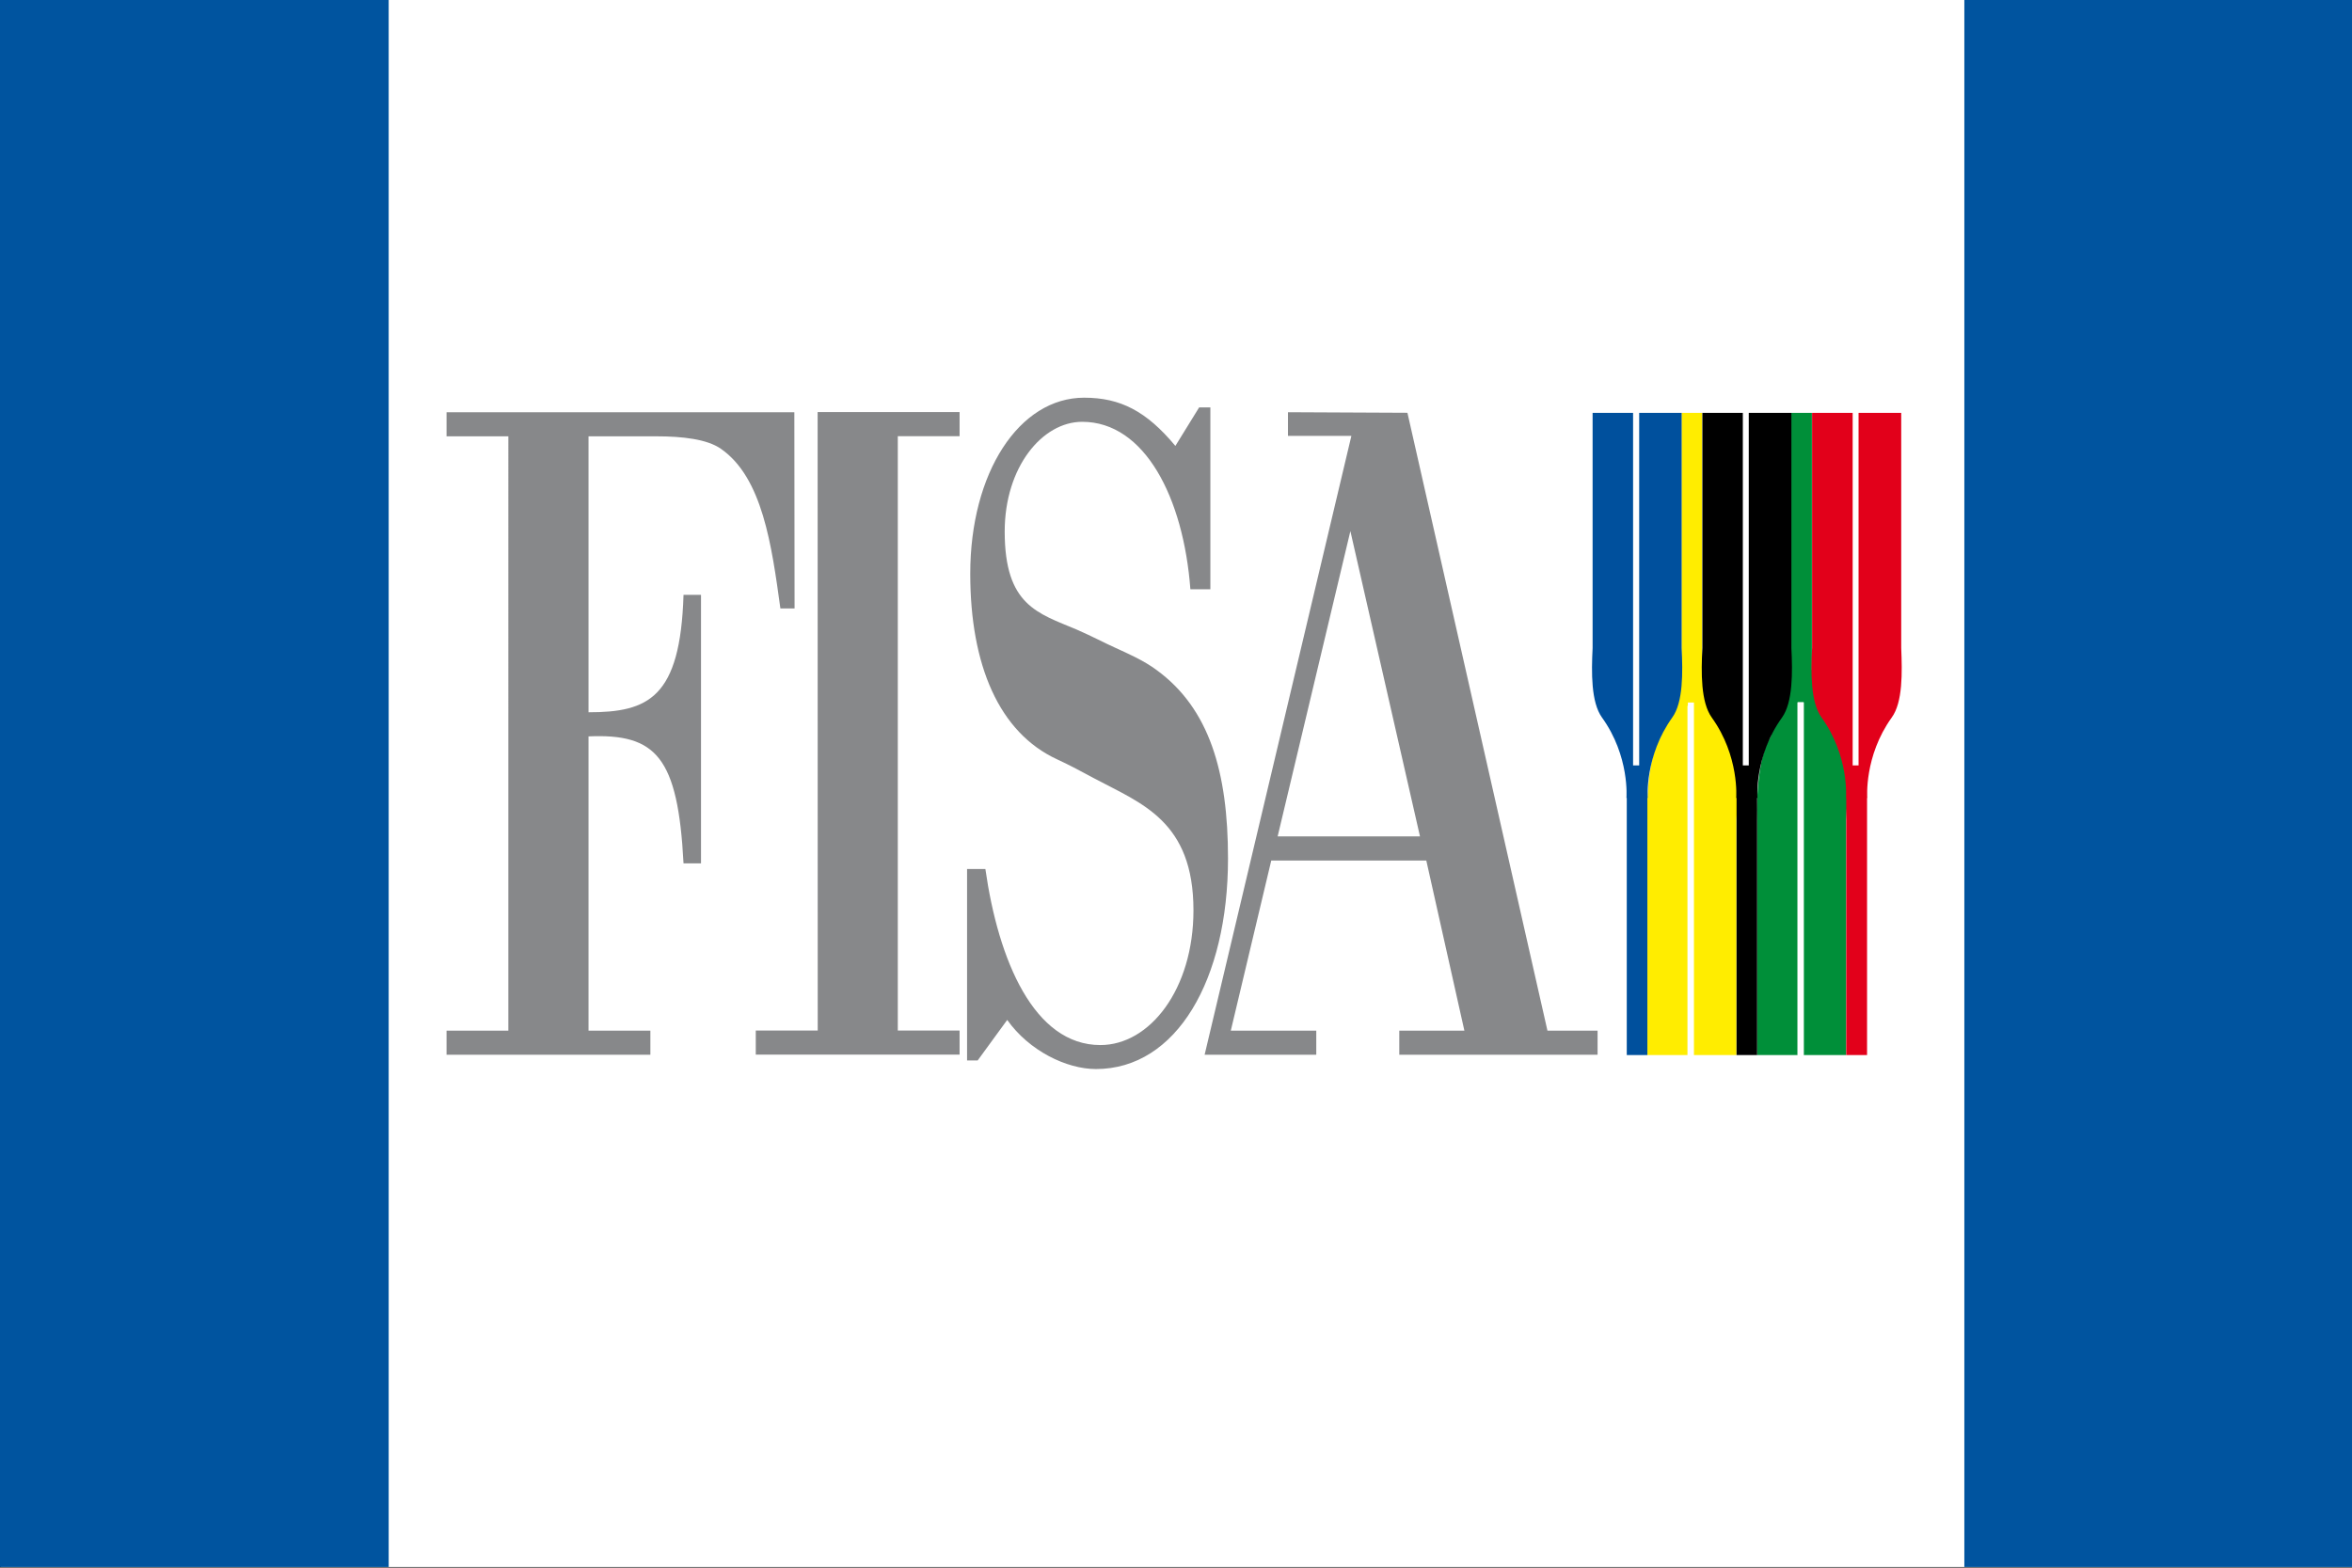 <?xml version="1.0" encoding="UTF-8" standalone="no"?>
<svg
   xmlns:dc="http://purl.org/dc/elements/1.1/"
   xmlns:cc="http://creativecommons.org/ns#"
   xmlns:rdf="http://www.w3.org/1999/02/22-rdf-syntax-ns#"
   xmlns:svg="http://www.w3.org/2000/svg"
   xmlns="http://www.w3.org/2000/svg"
   xmlns:xlink="http://www.w3.org/1999/xlink"
   xmlns:sodipodi="http://sodipodi.sourceforge.net/DTD/sodipodi-0.dtd"
   xmlns:inkscape="http://www.inkscape.org/namespaces/inkscape"
   height="600"
   width="900"
   version="1.1"
   id="svg22"
   sodipodi:docname="FISA.svg"
   inkscape:version="0.92.3 (2405546, 2018-03-11)">
  <rect width="100%" height="100%" fill="#333333" stroke="none"/>
  <defs
     id="defs26">
    <linearGradient
       id="SVGID_1_"
       gradientUnits="userSpaceOnUse"
       x1="85.112"
       y1="-66.012"
       x2="85.112"
       y2="61.242"
       gradientTransform="translate(-0.145,0.167)">
      <stop
         offset="0"
         style="stop-color:#FDF1A2"
         id="stop79" />
      <stop
         offset="0.379"
         style="stop-color:#D8C24C"
         id="stop81" />
      <stop
         offset="0.436"
         style="stop-color:#D1BB48"
         id="stop83" />
      <stop
         offset="0.51"
         style="stop-color:#C1A83E"
         id="stop85" />
      <stop
         offset="0.595"
         style="stop-color:#A98E32"
         id="stop87" />
      <stop
         offset="0.616"
         style="stop-color:#A38730"
         id="stop89" />
      <stop
         offset="0.732"
         style="stop-color:#91782C"
         id="stop91" />
      <stop
         offset="0.97"
         style="stop-color:#675421"
         id="stop93" />
      <stop
         offset="1"
         style="stop-color:#615020"
         id="stop95" />
    </linearGradient>
    <linearGradient
       id="SVGID_2_"
       gradientUnits="userSpaceOnUse"
       x1="125.865"
       y1="-66.016"
       x2="125.865"
       y2="61.244"
       gradientTransform="translate(-0.145,0.167)">
      <stop
         offset="0"
         style="stop-color:#FDF1A2"
         id="stop100" />
      <stop
         offset="0.379"
         style="stop-color:#D8C24C"
         id="stop102" />
      <stop
         offset="0.436"
         style="stop-color:#D1BB48"
         id="stop104" />
      <stop
         offset="0.51"
         style="stop-color:#C1A83E"
         id="stop106" />
      <stop
         offset="0.595"
         style="stop-color:#A98E32"
         id="stop108" />
      <stop
         offset="0.616"
         style="stop-color:#A38730"
         id="stop110" />
      <stop
         offset="0.732"
         style="stop-color:#91782C"
         id="stop112" />
      <stop
         offset="0.97"
         style="stop-color:#675421"
         id="stop114" />
      <stop
         offset="1"
         style="stop-color:#615020"
         id="stop116" />
    </linearGradient>
    <linearGradient
       id="SVGID_3_"
       gradientUnits="userSpaceOnUse"
       x1="153.676"
       y1="-66.015"
       x2="153.676"
       y2="61.243"
       gradientTransform="translate(-0.145,0.167)">
      <stop
         offset="0"
         style="stop-color:#FDF1A2"
         id="stop121" />
      <stop
         offset="0.379"
         style="stop-color:#D8C24C"
         id="stop123" />
      <stop
         offset="0.436"
         style="stop-color:#D1BB48"
         id="stop125" />
      <stop
         offset="0.51"
         style="stop-color:#C1A83E"
         id="stop127" />
      <stop
         offset="0.595"
         style="stop-color:#A98E32"
         id="stop129" />
      <stop
         offset="0.616"
         style="stop-color:#A38730"
         id="stop131" />
      <stop
         offset="0.732"
         style="stop-color:#91782C"
         id="stop133" />
      <stop
         offset="0.97"
         style="stop-color:#675421"
         id="stop135" />
      <stop
         offset="1"
         style="stop-color:#615020"
         id="stop137" />
    </linearGradient>
    <linearGradient
       id="SVGID_4_"
       gradientUnits="userSpaceOnUse"
       x1="183.619"
       y1="-66.013"
       x2="183.619"
       y2="61.243"
       gradientTransform="translate(-0.145,0.167)">
      <stop
         offset="0"
         style="stop-color:#FDF1A2"
         id="stop142" />
      <stop
         offset="0.379"
         style="stop-color:#D8C24C"
         id="stop144" />
      <stop
         offset="0.436"
         style="stop-color:#D1BB48"
         id="stop146" />
      <stop
         offset="0.51"
         style="stop-color:#C1A83E"
         id="stop148" />
      <stop
         offset="0.595"
         style="stop-color:#A98E32"
         id="stop150" />
      <stop
         offset="0.616"
         style="stop-color:#A38730"
         id="stop152" />
      <stop
         offset="0.732"
         style="stop-color:#91782C"
         id="stop154" />
      <stop
         offset="0.97"
         style="stop-color:#675421"
         id="stop156" />
      <stop
         offset="1"
         style="stop-color:#615020"
         id="stop158" />
    </linearGradient>
    <linearGradient
       id="SVGID_5_"
       gradientUnits="userSpaceOnUse"
       x1="130.224"
       y1="51.814"
       x2="128.302"
       y2="228.569"
       gradientTransform="matrix(1,-0.011,0.011,1,-1.29,0.815)">
      <stop
         offset="0.01"
         style="stop-color:#E21F26"
         id="stop165" />
      <stop
         offset="1"
         style="stop-color:#592C79"
         id="stop167" />
    </linearGradient>
    <linearGradient
       id="SVGID_15_"
       gradientUnits="userSpaceOnUse"
       x1="60.151"
       y1="4.78"
       x2="57.17"
       y2="12.972">
      <stop
         offset="0"
         style="stop-color:#002D74"
         id="stop110-0" />
      <stop
         offset="0.122"
         style="stop-color:#032F75"
         id="stop112-4" />
      <stop
         offset="0.217"
         style="stop-color:#0D377A"
         id="stop114-1" />
      <stop
         offset="0.303"
         style="stop-color:#1D4481"
         id="stop116-9" />
      <stop
         offset="0.383"
         style="stop-color:#35578C"
         id="stop118" />
      <stop
         offset="0.46"
         style="stop-color:#536E9A"
         id="stop120" />
      <stop
         offset="0.534"
         style="stop-color:#788CAA"
         id="stop122" />
      <stop
         offset="0.604"
         style="stop-color:#A3ADBE"
         id="stop124" />
      <stop
         offset="0.671"
         style="stop-color:#D4D4D4"
         id="stop126" />
      <stop
         offset="1"
         style="stop-color:#FFFFFF"
         id="stop128" />
    </linearGradient>
    <clipPath
       id="SVGID_14_">
      <use
         xlink:href="#SVGID_13_"
         style="overflow:visible"
         id="use107"
         x="0"
         y="0"
         width="100%"
         height="100%" />
    </clipPath>
    <linearGradient
       id="SVGID_12_"
       gradientUnits="userSpaceOnUse"
       x1="87.113"
       y1="20.394"
       x2="200.549"
       y2="20.394">
      <stop
         offset="0.25"
         style="stop-color:#002D74"
         id="stop77" />
      <stop
         offset="0.347"
         style="stop-color:#032F76"
         id="stop79-8" />
      <stop
         offset="0.413"
         style="stop-color:#0C377A"
         id="stop81-3" />
      <stop
         offset="0.469"
         style="stop-color:#1B4383"
         id="stop83-0" />
      <stop
         offset="0.521"
         style="stop-color:#31558E"
         id="stop85-4" />
      <stop
         offset="0.569"
         style="stop-color:#4D6C9E"
         id="stop87-5" />
      <stop
         offset="0.614"
         style="stop-color:#6F88B0"
         id="stop89-6" />
      <stop
         offset="0.657"
         style="stop-color:#98AAC7"
         id="stop91-8" />
      <stop
         offset="0.699"
         style="stop-color:#C7D1E0"
         id="stop93-1" />
      <stop
         offset="0.738"
         style="stop-color:#FBFCFD"
         id="stop95-6" />
      <stop
         offset="0.741"
         style="stop-color:#FFFFFF"
         id="stop97" />
    </linearGradient>
    <clipPath
       id="SVGID_11_">
      <use
         xlink:href="#SVGID_10_"
         style="overflow:visible"
         id="use74"
         x="0"
         y="0"
         width="100%"
         height="100%" />
    </clipPath>
    <linearGradient
       id="SVGID_9_"
       gradientUnits="userSpaceOnUse"
       x1="-18.507"
       y1="904.347"
       x2="-17.273"
       y2="904.347"
       gradientTransform="matrix(48.762,0,0,48.762,928.416,-44071.754)">
      <stop
         offset="0"
         style="stop-color:#009DE3"
         id="stop56" />
      <stop
         offset="0.162"
         style="stop-color:#0093D9"
         id="stop58" />
      <stop
         offset="0.44"
         style="stop-color:#0077BD"
         id="stop60" />
      <stop
         offset="0.799"
         style="stop-color:#004A91"
         id="stop62" />
      <stop
         offset="1"
         style="stop-color:#002E75"
         id="stop64" />
    </linearGradient>
    <clipPath
       id="SVGID_8_">
      <use
         xlink:href="#SVGID_7_"
         style="overflow:visible"
         id="use53"
         x="0"
         y="0"
         width="100%"
         height="100%" />
    </clipPath>
    <linearGradient
       id="SVGID_6_"
       gradientUnits="userSpaceOnUse"
       x1="-18.594"
       y1="904.531"
       x2="-17.36"
       y2="904.531"
       gradientTransform="matrix(51.184,0,0,51.184,951.729,-46252.832)">
      <stop
         offset="0"
         style="stop-color:#002D74"
         id="stop35" />
      <stop
         offset="5.380000e-03"
         style="stop-color:#002D74"
         id="stop37" />
      <stop
         offset="0.39"
         style="stop-color:#0061A7"
         id="stop39" />
      <stop
         offset="0.802"
         style="stop-color:#009DE3"
         id="stop41" />
      <stop
         offset="1"
         style="stop-color:#009DE3"
         id="stop43" />
    </linearGradient>
    <clipPath
       id="SVGID_5_-6">
      <use
         xlink:href="#SVGID_4_-2"
         style="overflow:visible"
         id="use32"
         x="0"
         y="0"
         width="100%"
         height="100%" />
    </clipPath>
    <linearGradient
       id="SVGID_3_-4"
       gradientUnits="userSpaceOnUse"
       x1="-27.623"
       y1="907.21"
       x2="-26.388"
       y2="907.21"
       gradientTransform="matrix(0,12.437,-12.437,0,11332.762,392.112)">
      <stop
         offset="0"
         style="stop-color:#002D74"
         id="stop10" />
      <stop
         offset="0.368"
         style="stop-color:#002D74"
         id="stop12" />
      <stop
         offset="0.728"
         style="stop-color:#032E75"
         id="stop14" />
      <stop
         offset="0.954"
         style="stop-color:#0B3378"
         id="stop16" />
      <stop
         offset="1"
         style="stop-color:#0E3479"
         id="stop18" />
    </linearGradient>
    <clipPath
       id="SVGID_2_-0">
      <use
         xlink:href="#SVGID_1_-2"
         style="overflow:visible"
         id="use7"
         x="0"
         y="0"
         width="100%"
         height="100%" />
    </clipPath>
    <path
       id="SVGID_1_-2"
       d="m 22.36,48.57 v 15.35 h 18.13 v -3.39 h -10.1 v -5.16 h 11.52 v -6.8 z m 23.45,15.35 h 8.03 V 48.57 H 45.81 Z M 58.2,48.57 v 15.35 h 17.86 v -3.39 h -9.83 v -5.16 h 10.84 v -6.8 H 58.2 Z"
       inkscape:connector-curvature="0" />
    <path
       id="SVGID_4_-2"
       d="m 0,54 v 3.82 C 0,57.82 21.64,35.6 63.18,35.6 V 31.28 C 21.59,31.28 0,54 0,54"
       inkscape:connector-curvature="0" />
    <path
       id="SVGID_7_"
       d="m 25.96,28.52 v 5.02 c 0,0 17.51,-10.16 56.34,-10.81 l 3.86,-3.86 c -41.59,0.02 -60.2,9.65 -60.2,9.65"
       inkscape:connector-curvature="0" />
    <polygon
       id="SVGID_10_"
       points="198.88,20.3 200,19.19 89.17,19.19 88.06,20.3 " />
    <path
       id="SVGID_13_"
       d="m 48.07,6.52 c 0,0 8.59,8.15 15.96,8.15 2.25,0 4.26,-1.83 4.08,-4.08 C 67.78,6.61 62.53,5.63 57.49,5.63 52.68,5.64 48.07,6.52 48.07,6.52"
       inkscape:connector-curvature="0" />
    <radialGradient
       fx="0"
       fy="0"
       cx="0"
       cy="0"
       r="1"
       gradientUnits="userSpaceOnUse"
       gradientTransform="matrix(18.843,0,0,-18.843,525.556,791.661)"
       spreadMethod="pad"
       id="radialGradient858-4">
      <stop
         style="stop-opacity:1;stop-color:#6e0510"
         offset="0"
         id="stop860-0" />
      <stop
         style="stop-opacity:1;stop-color:#5b0000"
         offset="1"
         id="stop862-9" />
    </radialGradient>
    <radialGradient
       fx="0"
       fy="0"
       cx="0"
       cy="0"
       r="1"
       gradientUnits="userSpaceOnUse"
       gradientTransform="matrix(18.843,0,0,-18.843,525.556,791.661)"
       spreadMethod="pad"
       id="radialGradient788-4">
      <stop
         style="stop-opacity:1;stop-color:#6e0510"
         offset="0"
         id="stop790-8" />
      <stop
         style="stop-opacity:1;stop-color:#5b0000"
         offset="1"
         id="stop792-8" />
    </radialGradient>
    <radialGradient
       fx="0"
       fy="0"
       cx="0"
       cy="0"
       r="1"
       gradientUnits="userSpaceOnUse"
       gradientTransform="matrix(18.843,0,0,-18.843,525.556,791.661)"
       spreadMethod="pad"
       id="radialGradient766-2">
      <stop
         style="stop-opacity:1;stop-color:#6e0510"
         offset="0"
         id="stop768-4" />
      <stop
         style="stop-opacity:1;stop-color:#5b0000"
         offset="1"
         id="stop770-5" />
    </radialGradient>
    <radialGradient
       fx="0"
       fy="0"
       cx="0"
       cy="0"
       r="1"
       gradientUnits="userSpaceOnUse"
       gradientTransform="matrix(18.843,0,0,-18.843,525.556,791.661)"
       spreadMethod="pad"
       id="radialGradient744-5">
      <stop
         style="stop-opacity:1;stop-color:#6e0510"
         offset="0"
         id="stop746-1" />
      <stop
         style="stop-opacity:1;stop-color:#5b0000"
         offset="1"
         id="stop748-7" />
    </radialGradient>
    <radialGradient
       fx="0"
       fy="0"
       cx="0"
       cy="0"
       r="1"
       gradientUnits="userSpaceOnUse"
       gradientTransform="matrix(18.843,0,0,-18.843,525.556,791.661)"
       spreadMethod="pad"
       id="radialGradient722-1">
      <stop
         style="stop-opacity:1;stop-color:#6e0510"
         offset="0"
         id="stop724-1" />
      <stop
         style="stop-opacity:1;stop-color:#5b0000"
         offset="1"
         id="stop726-5" />
    </radialGradient>
    <radialGradient
       fx="0"
       fy="0"
       cx="0"
       cy="0"
       r="1"
       gradientUnits="userSpaceOnUse"
       gradientTransform="matrix(18.843,0,0,-18.843,525.556,791.661)"
       spreadMethod="pad"
       id="radialGradient700-2">
      <stop
         style="stop-opacity:1;stop-color:#6e0510"
         offset="0"
         id="stop702-7" />
      <stop
         style="stop-opacity:1;stop-color:#5b0000"
         offset="1"
         id="stop704-6" />
    </radialGradient>
    <radialGradient
       fx="0"
       fy="0"
       cx="0"
       cy="0"
       r="1"
       gradientUnits="userSpaceOnUse"
       gradientTransform="matrix(3.187,0,0,-3.187,514.34,802.196)"
       spreadMethod="pad"
       id="radialGradient682-1">
      <stop
         style="stop-opacity:1;stop-color:#6e0510"
         offset="0"
         id="stop684-4" />
      <stop
         style="stop-opacity:1;stop-color:#580103"
         offset="1"
         id="stop686-2" />
    </radialGradient>
    <radialGradient
       fx="0"
       fy="0"
       cx="0"
       cy="0"
       r="1"
       gradientUnits="userSpaceOnUse"
       gradientTransform="matrix(18.843,0,0,-18.843,525.556,791.661)"
       spreadMethod="pad"
       id="radialGradient660-3">
      <stop
         style="stop-opacity:1;stop-color:#6e0510"
         offset="0"
         id="stop662-2" />
      <stop
         style="stop-opacity:1;stop-color:#5b0000"
         offset="1"
         id="stop664-2" />
    </radialGradient>
    <clipPath
       clipPathUnits="userSpaceOnUse"
       id="clipPath640-1">
      <path
         inkscape:connector-curvature="0"
         d="m 510.703,786.278 c 0,0 0,0 0,0 0,0 0,0 0,10e-4 -0.003,10e-4 -0.004,10e-4 -0.007,0.002 -0.204,0.099 -0.404,0.206 -0.605,0.312 0.203,-0.102 0.407,-0.204 0.612,-0.305 0.014,0.059 0.029,0.119 0.044,0.182 0.002,0 0.003,-10e-4 0.005,-0.002 -0.031,-0.11 -0.035,-0.133 -0.049,-0.19"
         id="path642-6" />
    </clipPath>
    <radialGradient
       fx="0"
       fy="0"
       cx="0"
       cy="0"
       r="1"
       gradientUnits="userSpaceOnUse"
       gradientTransform="matrix(18.843,0,0,-18.843,525.556,791.661)"
       spreadMethod="pad"
       id="radialGradient628-8">
      <stop
         style="stop-opacity:1;stop-color:#ffffff"
         offset="0"
         id="stop630-5" />
      <stop
         style="stop-opacity:1;stop-color:#b82233"
         offset="1"
         id="stop632-7" />
    </radialGradient>
    <radialGradient
       fx="0"
       fy="0"
       cx="0"
       cy="0"
       r="1"
       gradientUnits="userSpaceOnUse"
       gradientTransform="matrix(3.187,0,0,-3.187,514.34,802.196)"
       spreadMethod="pad"
       id="radialGradient610-6">
      <stop
         style="stop-opacity:1;stop-color:#ffffff"
         offset="0"
         id="stop612-1" />
      <stop
         style="stop-opacity:1;stop-color:#b7292e"
         offset="1"
         id="stop614-8" />
    </radialGradient>
    <radialGradient
       fx="0"
       fy="0"
       cx="0"
       cy="0"
       r="1"
       gradientUnits="userSpaceOnUse"
       gradientTransform="matrix(4.652,-0.204,-0.21,-5.595,522.196,799.066)"
       spreadMethod="pad"
       id="radialGradient580-9">
      <stop
         style="stop-opacity:1;stop-color:#ffffff"
         offset="0"
         id="stop582-2" />
      <stop
         style="stop-opacity:1;stop-color:#231f20"
         offset="1"
         id="stop584-7" />
    </radialGradient>
    <radialGradient
       fx="0"
       fy="0"
       cx="0"
       cy="0"
       r="1"
       gradientUnits="userSpaceOnUse"
       gradientTransform="matrix(7.871,0,0,-8.526,509.61,791.017)"
       spreadMethod="pad"
       id="radialGradient562-9">
      <stop
         style="stop-opacity:1;stop-color:#ffffff"
         offset="0"
         id="stop564-5" />
      <stop
         style="stop-opacity:1;stop-color:#231f20"
         offset="1"
         id="stop566-4" />
    </radialGradient>
    <radialGradient
       fx="0"
       fy="0"
       cx="0"
       cy="0"
       r="1"
       gradientUnits="userSpaceOnUse"
       gradientTransform="matrix(16.462,0,0,-16.462,517.867,807.936)"
       spreadMethod="pad"
       id="radialGradient544-3">
      <stop
         style="stop-opacity:1;stop-color:#ffffff"
         offset="0"
         id="stop546-1" />
      <stop
         style="stop-opacity:1;stop-color:#231f20"
         offset="1"
         id="stop548-2" />
    </radialGradient>
    <radialGradient
       fx="0"
       fy="0"
       cx="0"
       cy="0"
       r="1"
       gradientUnits="userSpaceOnUse"
       gradientTransform="matrix(10.315,0,0,-10.315,516.579,797.864)"
       spreadMethod="pad"
       id="radialGradient526-3">
      <stop
         style="stop-opacity:1;stop-color:#ffffff"
         offset="0"
         id="stop528-3" />
      <stop
         style="stop-opacity:1;stop-color:#231f20"
         offset="1"
         id="stop530-4" />
    </radialGradient>
    <radialGradient
       fx="0"
       fy="0"
       cx="0"
       cy="0"
       r="1"
       gradientUnits="userSpaceOnUse"
       gradientTransform="matrix(10.688,0,0,-10.688,510.729,824.087)"
       spreadMethod="pad"
       id="radialGradient508-1">
      <stop
         style="stop-opacity:1;stop-color:#ffffff"
         offset="0"
         id="stop510-1" />
      <stop
         style="stop-opacity:1;stop-color:#231f20"
         offset="1"
         id="stop512-3" />
    </radialGradient>
    <radialGradient
       fx="0"
       fy="0"
       cx="0"
       cy="0"
       r="1"
       gradientUnits="userSpaceOnUse"
       gradientTransform="matrix(5.841,0.474,0.474,-5.841,516.824,804.666)"
       spreadMethod="pad"
       id="radialGradient490-8">
      <stop
         style="stop-opacity:1;stop-color:#ffffff"
         offset="0"
         id="stop492-7" />
      <stop
         style="stop-opacity:1;stop-color:#231f20"
         offset="1"
         id="stop494-4" />
    </radialGradient>
    <radialGradient
       fx="0"
       fy="0"
       cx="0"
       cy="0"
       r="1"
       gradientUnits="userSpaceOnUse"
       gradientTransform="matrix(9.631,0.249,0.249,-9.631,509.695,802.801)"
       spreadMethod="pad"
       id="radialGradient472-2">
      <stop
         style="stop-opacity:1;stop-color:#ffffff"
         offset="0"
         id="stop474-7" />
      <stop
         style="stop-opacity:1;stop-color:#231f20"
         offset="1"
         id="stop476-7" />
    </radialGradient>
    <radialGradient
       fx="0"
       fy="0"
       cx="0"
       cy="0"
       r="1"
       gradientUnits="userSpaceOnUse"
       gradientTransform="matrix(16.569,0.43,0.434,-16.736,526.354,815.875)"
       spreadMethod="pad"
       id="radialGradient454-9">
      <stop
         style="stop-opacity:1;stop-color:#ffffff"
         offset="0"
         id="stop456-3" />
      <stop
         style="stop-opacity:1;stop-color:#231f20"
         offset="1"
         id="stop458-1" />
    </radialGradient>
    <radialGradient
       fx="0"
       fy="0"
       cx="0"
       cy="0"
       r="1"
       gradientUnits="userSpaceOnUse"
       gradientTransform="matrix(0.001,0,0,-0.001,532.772,816.953)"
       spreadMethod="pad"
       id="radialGradient436-9">
      <stop
         style="stop-opacity:1;stop-color:#ffffff"
         offset="0"
         id="stop438-8" />
      <stop
         style="stop-opacity:1;stop-color:#231f20"
         offset="1"
         id="stop440-6" />
    </radialGradient>
    <radialGradient
       fx="0"
       fy="0"
       cx="0"
       cy="0"
       r="1"
       gradientUnits="userSpaceOnUse"
       gradientTransform="matrix(4.761,0,0,-4.761,522.052,805.499)"
       spreadMethod="pad"
       id="radialGradient418-5">
      <stop
         style="stop-opacity:1;stop-color:#ffffff"
         offset="0"
         id="stop420-0" />
      <stop
         style="stop-opacity:1;stop-color:#231f20"
         offset="1"
         id="stop422-2" />
    </radialGradient>
    <radialGradient
       fx="0"
       fy="0"
       cx="0"
       cy="0"
       r="1"
       gradientUnits="userSpaceOnUse"
       gradientTransform="matrix(7.488,0,0,-8.514,517.685,807.835)"
       spreadMethod="pad"
       id="radialGradient400-8">
      <stop
         style="stop-opacity:1;stop-color:#ffffff"
         offset="0"
         id="stop402-6" />
      <stop
         style="stop-opacity:1;stop-color:#231f20"
         offset="1"
         id="stop404-0" />
    </radialGradient>
    <radialGradient
       fx="0"
       fy="0"
       cx="0"
       cy="0"
       r="1"
       gradientUnits="userSpaceOnUse"
       gradientTransform="matrix(1.208,-1.009,-1.009,-1.208,518.799,814.348)"
       spreadMethod="pad"
       id="radialGradient382-2">
      <stop
         style="stop-opacity:1;stop-color:#ffffff"
         offset="0"
         id="stop384-4" />
      <stop
         style="stop-opacity:1;stop-color:#231f20"
         offset="1"
         id="stop386-8" />
    </radialGradient>
    <radialGradient
       fx="0"
       fy="0"
       cx="0"
       cy="0"
       r="1"
       gradientUnits="userSpaceOnUse"
       gradientTransform="matrix(1.844,0.83,0.83,-1.844,518.535,810.182)"
       spreadMethod="pad"
       id="radialGradient364-6">
      <stop
         style="stop-opacity:1;stop-color:#ffffff"
         offset="0"
         id="stop366-5" />
      <stop
         style="stop-opacity:1;stop-color:#231f20"
         offset="1"
         id="stop368-0" />
    </radialGradient>
    <radialGradient
       fx="0"
       fy="0"
       cx="0"
       cy="0"
       r="1"
       gradientUnits="userSpaceOnUse"
       gradientTransform="matrix(2.18,0,0,-2.18,518.964,813.568)"
       spreadMethod="pad"
       id="radialGradient346-9">
      <stop
         style="stop-opacity:1;stop-color:#ffffff"
         offset="0"
         id="stop348-0" />
      <stop
         style="stop-opacity:1;stop-color:#231f20"
         offset="1"
         id="stop350-0" />
    </radialGradient>
    <clipPath
       clipPathUnits="userSpaceOnUse"
       id="clipPath3024">
      <path
         d="m 88.66,813.403 c -1.718,-2.381 -0.725,-6.939 -0.725,-6.939 1.917,-10.193 5.194,-14.826 5.194,-14.826 0.44,-0.201 0.593,0.114 0.593,0.114 -0.221,-0.028 -0.316,0.069 -0.316,0.069 0,0 -3.161,4.28 -5.077,14.47 0,0 -0.97,4.542 0.715,6.932 l 0.017,-0.009 c 1.586,-0.946 3.468,-2.271 5.692,-4.126 0,0 3.084,-2.679 4.306,-4.52 0,0 3.65,-4.269 2.683,-7.046 0,0 0.023,-0.069 -0.675,-0.99 0,0 0.849,0.603 0.992,1.373 0.144,0.769 0.206,1.387 -0.421,3.086 -0.626,1.697 -3.229,5.416 -5.894,7.797 -2.078,1.856 -3.936,3.373 -6.42,4.75 l 0.002,0.002 c 0.641,0.726 1.726,0.975 2.452,1.153 0.726,0.18 3.95,0.618 7.341,-0.999 3.392,-1.617 4.01,-3.701 4.236,-4.236 0.227,-0.534 0.409,-1.366 0.409,-1.366 -0.016,0.614 -0.325,1.521 -0.325,1.521 -0.232,0.551 -0.871,2.697 -4.362,4.364 -3.494,1.666 -6.814,1.211 -7.562,1.029 -0.748,-0.184 -1.864,-0.443 -2.526,-1.189 l -0.057,-0.066 c -0.383,0.203 -0.782,0.404 -1.197,0.604 2.228,2.384 4.025,3.271 5.534,3.666 0,0 1.254,0.325 2.308,-0.197 l 0.489,-0.223 c 0.012,0 -0.581,0.502 -1.393,0.642 -0.813,0.139 -1.53,-0.007 -1.673,-0.038 -0.125,-0.029 -2.755,-0.63 -5.653,-3.667 -0.099,0.046 -0.198,0.091 -0.3,0.137 -0.307,0.138 -0.607,0.261 -0.901,0.37 0.35,0.384 0.709,0.947 0.91,1.252 0.203,0.304 0.504,1.053 0.587,1.751 0.085,0.7 0.139,0.596 0.139,0.596 l 0.006,-0.005 0.046,0.005 -0.002,0.008 c -0.018,0.097 -0.162,0.091 -0.162,0.091 -0.19,-0.021 -0.172,-0.051 -0.19,-0.057 l -0.213,-0.875 c -0.324,-1.338 -1.108,-2.196 -1.514,-2.628 -3.054,1.027 -5.201,0.435 -5.556,-0.752 0,0 0.606,0.815 1.421,0.936 0.43,0.062 1.594,0.373 3.905,-0.441 l -0.017,-0.031 c -0.096,-0.213 -2.416,-1.927 -2.416,-1.927 l -2.416,-1.761 c 0,0 -1.582,-1.245 -2.582,-2.308 -0.999,-1.064 -1.49,-2.567 -1.49,-2.567 0,0 -0.21,-0.896 -0.207,-1.519 0.003,-0.623 0.233,-1.137 0.233,-1.137 l -0.003,0.051 c -0.697,3.221 2.388,5.7 2.388,5.7 0.285,0.281 1.293,1.123 1.293,1.123 l 1.574,1.154 1.392,0.975 c 0,0 1.143,0.824 1.647,1.214 0.319,0.246 0.723,0.64 0.977,0.895 0.373,-0.143 0.773,-0.314 1.202,-0.518 -0.347,-0.379 -0.7,-0.792 -1.049,-1.246 -3.364,-4.363 -4.474,-8.123 -4.474,-8.123 0,0 -2.245,-5.433 -0.503,-9.696 0,0 0.499,-1.248 1.856,-1.793 l -0.528,0.342 -0.503,0.478 -0.534,0.775 -0.142,0.374 -0.185,0.683 c -0.445,2.11 -0.285,3.03 -0.285,3.03 0,0 0.021,1.319 0.57,3.522 0.229,0.921 1.223,5.078 4.411,9.329 0.611,0.816 1.194,1.523 1.751,2.137 0.377,-0.189 0.779,-0.405 1.199,-0.647 l -0.022,-0.032"
         id="path3026"
         inkscape:connector-curvature="0" />
    </clipPath>
    <radialGradient
       fx="0"
       fy="0"
       cx="0"
       cy="0"
       r="1"
       gradientUnits="userSpaceOnUse"
       gradientTransform="matrix(11.356,0,0,-11.356,86.393,813.525)"
       id="radialGradient3036">
      <stop
         style="stop-opacity:1;stop-color:#ffffff"
         offset="0"
         id="stop3038" />
      <stop
         style="stop-opacity:1;stop-color:#e9e8e8"
         offset="1"
         id="stop3040" />
    </radialGradient>
    <clipPath
       clipPathUnits="userSpaceOnUse"
       id="clipPath2992">
      <path
         style="clip-rule:evenodd"
         d="m 102.132,798.06 0.011,0.007 -0.011,-0.008 v 10e-4"
         id="path2994"
         inkscape:connector-curvature="0" />
    </clipPath>
    <clipPath
       clipPathUnits="userSpaceOnUse"
       id="clipPath3000">
      <path
         d="M 0,879.855 H 666.999 V 0.015 H 0 Z"
         id="path3002"
         inkscape:connector-curvature="0" />
    </clipPath>
    <linearGradient
       x1="0"
       y1="0"
       x2="1"
       y2="0"
       gradientUnits="userSpaceOnUse"
       gradientTransform="matrix(0.01,0,0,-4.009,102.132,800.067)"
       spreadMethod="pad"
       id="linearGradient3012">
      <stop
         style="stop-opacity:1;stop-color:#043051"
         offset="0"
         id="stop3014" />
      <stop
         style="stop-opacity:1;stop-color:#0b6caa"
         offset="1"
         id="stop3016" />
    </linearGradient>
    <clipPath
       clipPathUnits="userSpaceOnUse"
       id="clipPath2960">
      <path
         style="clip-rule:evenodd"
         d="m 103.569,801.479 c -1.041,-0.326 -1.165,-1.142 -1.106,-2.016 0.04,-0.586 -0.184,-1.118 -0.331,-1.403 0.16,0.273 0.449,0.771 0.73,1.397 0.405,0.898 0.707,2.022 0.707,2.022"
         id="path2962"
         inkscape:connector-curvature="0" />
    </clipPath>
    <clipPath
       clipPathUnits="userSpaceOnUse"
       id="clipPath2968">
      <path
         d="M 0,879.855 H 666.999 V 0.015 H 0 Z"
         id="path2970"
         inkscape:connector-curvature="0" />
    </clipPath>
    <linearGradient
       x1="0"
       y1="0"
       x2="1"
       y2="0"
       gradientUnits="userSpaceOnUse"
       gradientTransform="matrix(1.436,0,0,-7.419,102.132,803.479)"
       spreadMethod="pad"
       id="linearGradient2980">
      <stop
         style="stop-opacity:1;stop-color:#043051"
         offset="0"
         id="stop2982" />
      <stop
         style="stop-opacity:1;stop-color:#0b6caa"
         offset="1"
         id="stop2984" />
    </linearGradient>
    <clipPath
       clipPathUnits="userSpaceOnUse"
       id="clipPath2922">
      <path
         style="clip-rule:evenodd"
         d="m 86.288,796.706 c 0,0 -0.048,0.763 0.483,0.912 0.531,0.153 0.808,-0.245 0.937,-0.729 0.125,-0.484 0.562,-1.84 0.562,-1.84 0,0 0.604,-1.801 1.587,-2.476 0.984,-0.675 1.454,-0.191 1.349,0.429 -0.103,0.61 -0.801,3.68 -0.801,3.68 l -0.643,3.482 c 0,0 -0.412,1.421 0.516,1.682 0,0 0.691,0.278 1.016,-0.738 l 0.619,-2.109 0.753,-2.546 0.42,-1.46 c 0,0 0.293,-1.697 1.016,-1.587 0.722,0.112 0.547,1.198 0.54,1.833 -0.009,0.635 -0.334,3.816 -0.334,3.816 l -0.356,2.387 -0.294,2.048 c 0,0 -0.27,0.991 0.593,1.141 0.867,0.151 1.168,-1.133 1.168,-1.133 l 0.665,-2.873 0.501,-2.729 c 0,0 0.246,-1.856 0.246,-2.085 0,-0.232 0.134,-1.374 0.603,-1.349 0.467,0.024 0.832,0.96 0.832,0.96 0,0 0.325,1.198 0.317,1.967 -0.007,0.768 0.108,2.051 -0.106,4.026 -0.214,1.974 -0.702,2.335 0.019,2.582 0.722,0.246 1.056,-0.777 1.056,-0.777 0,0 0.554,-1.46 0.729,-2.73 0.176,-1.269 0.152,-3.07 0.072,-3.498 -0.079,-0.43 -0.174,-1.903 -2.174,-3.181 -1.998,-1.276 -3.49,-1.865 -4.513,-2.07 -1.023,-0.207 -3.506,-0.658 -5.475,-0.254 0,0 -0.198,0.07 -0.262,0.19 -0.13,0.245 -1.674,3.498 -1.641,5.029"
         id="path2924"
         inkscape:connector-curvature="0" />
    </clipPath>
    <clipPath
       clipPathUnits="userSpaceOnUse"
       id="clipPath2930">
      <path
         d="M 0,879.855 H 666.999 V 0.015 H 0 Z"
         id="path2932"
         inkscape:connector-curvature="0" />
    </clipPath>
    <linearGradient
       x1="0"
       y1="0"
       x2="1"
       y2="0"
       gradientUnits="userSpaceOnUse"
       gradientTransform="matrix(-4.915,12.856,21.797,8.334,84.149,789.321)"
       spreadMethod="pad"
       id="linearGradient2942">
      <stop
         style="stop-opacity:1;stop-color:#08335b"
         offset="0"
         id="stop2944" />
      <stop
         style="stop-opacity:1;stop-color:#0b4172"
         offset="0.084"
         id="stop2946" />
      <stop
         style="stop-opacity:1;stop-color:#0b4172"
         offset="0.084"
         id="stop2948" />
      <stop
         style="stop-opacity:1;stop-color:#519ed7"
         offset="0.556"
         id="stop2950" />
      <stop
         style="stop-opacity:1;stop-color:#0e88d3"
         offset="1"
         id="stop2952" />
    </linearGradient>
    <clipPath
       clipPathUnits="userSpaceOnUse"
       id="clipPath2886">
      <path
         style="clip-rule:evenodd"
         d="m 83.069,816.787 c 0,0 -0.532,-0.286 -1.466,-1.017 -0.934,-0.732 -1.994,-1.945 -2.457,-2.599 -0.465,-0.654 -2.16,-2.785 -2.564,-6.997 0,0 -0.155,-1.474 0.083,-2.724 0,0 0.144,-1.522 0.821,-2.131 0,0 2.593,-1.952 5.842,-2.499 0,0 0.657,-0.06 0.714,0.529 0.056,0.587 -0.864,0.95 -0.864,0.95 0,0 -2.151,0.754 -2.365,0.938 -0.214,0.181 -0.515,0.15 -1.619,1.054 -1.102,0.905 -1.15,1.555 -0.95,1.848 0.197,0.293 0.547,0.127 0.888,-0.008 0.341,-0.134 1.983,-0.761 1.983,-0.761 l 4.545,-1.277 c 0,0 1.849,-0.626 2.142,0.165 0.294,0.795 -0.54,1.128 -0.856,1.246 -0.317,0.12 -3.713,1.231 -5.689,2.063 -1.975,0.832 -2.153,0.832 -2.034,1.667 0,0 0.095,0.534 1.487,0.249 1.495,-0.307 4.535,-0.904 4.535,-0.904 l 4.199,-0.869 c 0,0 1.144,-0.274 1.322,0.393 0.178,0.665 -0.537,1.058 -1.037,1.238 -0.5,0.177 -4.985,1.451 -4.985,1.451 l -2.714,0.7 c 0,0 -2.462,0.286 -1.677,1.335 0,0 0.238,0.356 2.047,0.202 1.809,-0.155 5.021,-0.774 6.009,-1.06 0.987,-0.284 2.131,-0.477 2.321,0.239 0.191,0.713 -0.512,1.036 -1.572,1.356 -1.059,0.321 -3.2,0.858 -5.128,1.059 -1.927,0.203 -3.093,0.226 -3.093,0.226 0,0 -0.859,0.004 -0.897,0.23 0,0 -0.091,0.294 0.183,0.841 0.274,0.547 0.977,1.282 1.3,1.548 l 1.546,1.319"
         id="path2888"
         inkscape:connector-curvature="0" />
    </clipPath>
    <clipPath
       clipPathUnits="userSpaceOnUse"
       id="clipPath2894">
      <path
         d="M 0,879.855 H 666.999 V 0.015 H 0 Z"
         id="path2896"
         inkscape:connector-curvature="0" />
    </clipPath>
    <radialGradient
       fx="0"
       fy="0"
       cx="0"
       cy="0"
       r="1"
       gradientUnits="userSpaceOnUse"
       gradientTransform="matrix(11.801,0,0,-11.801,86.271,812.222)"
       id="radialGradient2906">
      <stop
         style="stop-opacity:1;stop-color:#9bd8aa"
         offset="0"
         id="stop2908" />
      <stop
         style="stop-opacity:1;stop-color:#00a650"
         offset="1"
         id="stop2910" />
    </radialGradient>
    <clipPath
       clipPathUnits="userSpaceOnUse"
       id="clipPath2854">
      <path
         style="clip-rule:evenodd"
         d="m 78.292,803.081 0.949,1.316 c 0,0 0.306,1.135 0.949,0.751 0.645,-0.383 0.997,-1.654 -0.367,-3.614 0,0 -0.872,-0.918 -0.459,-1.806 0.414,-0.889 0.735,-1.435 1.64,-1.189 0.905,0.246 1.399,0.345 2.388,0.904 l 3.332,2.42 2.031,1.627 c 0,0 0.666,0.626 1.236,0.173 0.572,-0.452 -0.293,-1.252 -0.523,-1.491 -0.229,-0.238 -2.943,-2.816 -4.372,-3.816 l -0.681,-0.585 c 0,0 -0.301,-0.271 -0.063,-0.653 0,0 0.286,-0.268 0.698,0.027 0,0 3.521,2.266 4.474,3.21 0.952,0.945 1.833,1.674 1.833,1.674 0,0 0.619,0.635 1.159,0.215 0.539,-0.421 -0.112,-1.031 -0.191,-1.119 l -1.896,-2.047 c 0,0 -2.54,-2.333 -2.842,-2.475 -0.3,-0.142 -0.602,-1.293 0.366,-0.785 0.968,0.508 2.587,1.714 2.984,2.134 0.396,0.42 1.943,1.951 1.943,1.951 0,0 0.406,0.509 0.919,0.199 0.518,-0.31 -0.141,-1.183 -0.141,-1.183 l -1.531,-1.76 -1.404,-1.341 c 0,0 -1.589,-1.286 -2.278,-1.691 -0.691,-0.403 0.254,-0.665 0.396,-0.657 0.142,0.008 0.142,0.008 0.142,0.008 0,0 0.27,0.056 0.565,0.207 0.293,0.15 1.723,1.117 1.723,1.117 l 1.483,1.286 c 0,0 0.522,0.769 1.095,0.532 0.569,-0.239 0.063,-0.944 -0.096,-1.159 -0.159,-0.215 -0.961,-1.118 -0.961,-1.118 l -3.133,-2.008 c 0,0 -0.836,-0.723 -2.382,-0.54 -1.546,0.182 -2.727,1.445 -2.727,1.445 l -2.365,2.642 c 0,0 -0.998,0.968 -1.45,1.198 -0.453,0.229 -1.555,0.888 -2.214,1.594 -0.658,0.706 -1.063,1.46 -1.063,1.46 0,0 -0.38,0.889 -0.135,1.372 0.246,0.482 0.969,1.575 0.969,1.575"
         id="path2856"
         inkscape:connector-curvature="0" />
    </clipPath>
    <clipPath
       clipPathUnits="userSpaceOnUse"
       id="clipPath2862">
      <path
         d="M 0,879.855 H 666.999 V 0.015 H 0 Z"
         id="path2864"
         inkscape:connector-curvature="0" />
    </clipPath>
    <linearGradient
       x1="0"
       y1="0"
       x2="1"
       y2="0"
       gradientUnits="userSpaceOnUse"
       gradientTransform="matrix(20.172,12.084,13.536,-22.595,72.556,806.021)"
       spreadMethod="pad"
       id="linearGradient2874">
      <stop
         style="stop-opacity:1;stop-color:#302c2d"
         offset="0"
         id="stop2876" />
      <stop
         style="stop-opacity:1;stop-color:#e7e6e7"
         offset="1"
         id="stop2878" />
    </linearGradient>
    <clipPath
       clipPathUnits="userSpaceOnUse"
       id="clipPath2822">
      <path
         style="clip-rule:evenodd"
         d="m 77.399,800.3 c 0,0 0.517,-1.781 2.214,-3.861 1.697,-2.08 2.236,-2.137 2.236,-2.137 0,0 0.169,-0.257 0.612,-0.586 0.364,-0.272 0.929,-0.582 1.637,-0.938 1.562,-0.788 2.47,-0.823 2.47,-0.823 l -0.108,0.915 -4.633,4.287 -2.413,1.405 -1.291,1.333 -0.724,0.405"
         id="path2824"
         inkscape:connector-curvature="0" />
    </clipPath>
    <clipPath
       clipPathUnits="userSpaceOnUse"
       id="clipPath2830">
      <path
         d="M 0,879.855 H 666.999 V 0.015 H 0 Z"
         id="path2832"
         inkscape:connector-curvature="0" />
    </clipPath>
    <linearGradient
       x1="0"
       y1="0"
       x2="1"
       y2="0"
       gradientUnits="userSpaceOnUse"
       gradientTransform="matrix(-5.776,-6.327,-13.329,12.17,89.645,791.135)"
       spreadMethod="pad"
       id="linearGradient2842">
      <stop
         style="stop-opacity:1;stop-color:#4f4c4d"
         offset="0"
         id="stop2844" />
      <stop
         style="stop-opacity:1;stop-color:#e7e6e7"
         offset="1"
         id="stop2846" />
    </linearGradient>
    <clipPath
       clipPathUnits="userSpaceOnUse"
       id="clipPath2790">
      <path
         style="clip-rule:evenodd"
         d="m 96.969,816.237 c 0,0 0.29,-0.667 0.702,-0.663 0.413,0.003 0.218,0.468 0.032,0.789 -0.186,0.321 -0.484,0.595 -0.832,0.805 -0.35,0.211 -1.055,0.537 -1.055,0.537 l -0.211,0.087 c 0,0 0.512,-0.263 0.789,-0.654 0.279,-0.394 0.575,-0.901 0.575,-0.901"
         id="path2792"
         inkscape:connector-curvature="0" />
    </clipPath>
    <clipPath
       clipPathUnits="userSpaceOnUse"
       id="clipPath2798">
      <path
         d="M 0,879.855 H 666.999 V 0.015 H 0 Z"
         id="path2800"
         inkscape:connector-curvature="0" />
    </clipPath>
    <linearGradient
       x1="0"
       y1="0"
       x2="1"
       y2="0"
       gradientUnits="userSpaceOnUse"
       gradientTransform="matrix(-2.775,2.438,5.909,6.724,95.715,811.715)"
       spreadMethod="pad"
       id="linearGradient2810">
      <stop
         style="stop-opacity:1;stop-color:#fccb06"
         offset="0"
         id="stop2812" />
      <stop
         style="stop-opacity:1;stop-color:#714f04"
         offset="1"
         id="stop2814" />
    </linearGradient>
    <clipPath
       clipPathUnits="userSpaceOnUse"
       id="clipPath2758">
      <path
         style="clip-rule:evenodd"
         d="m 91.991,818.733 c 0.725,-0.023 1.667,-0.298 1.667,-0.298 1.111,-0.248 1.515,-0.954 1.752,-1.246 0.239,-0.294 0.444,-0.952 -0.102,-1 -0.547,-0.048 -0.959,0.698 -0.959,0.698 l -0.2,0.333 c -0.751,1.271 -1.781,1.477 -2.148,1.51 l -0.01,0.003"
         id="path2760"
         inkscape:connector-curvature="0" />
    </clipPath>
    <clipPath
       clipPathUnits="userSpaceOnUse"
       id="clipPath2766">
      <path
         d="M 0,879.855 H 666.999 V 0.015 H 0 Z"
         id="path2768"
         inkscape:connector-curvature="0" />
    </clipPath>
    <linearGradient
       x1="0"
       y1="0"
       x2="1"
       y2="0"
       gradientUnits="userSpaceOnUse"
       gradientTransform="matrix(-3.836,3.371,6.695,7.619,93.095,811.413)"
       spreadMethod="pad"
       id="linearGradient2778">
      <stop
         style="stop-opacity:1;stop-color:#fccb06"
         offset="0"
         id="stop2780" />
      <stop
         style="stop-opacity:1;stop-color:#714f04"
         offset="1"
         id="stop2782" />
    </linearGradient>
    <clipPath
       clipPathUnits="userSpaceOnUse"
       id="clipPath2726">
      <path
         style="clip-rule:evenodd"
         d="m 90.704,817.114 c 0,0 0.484,-0.405 1.015,-0.245 0.531,0.156 0.245,0.721 0.127,0.855 -0.119,0.136 -0.983,1.168 -2.818,1.056 0,0 -0.602,-0.028 -1.196,-0.139 0,0 1.045,0.162 1.832,-0.512 0.785,-0.674 1.04,-1.015 1.04,-1.015"
         id="path2728"
         inkscape:connector-curvature="0" />
    </clipPath>
    <clipPath
       clipPathUnits="userSpaceOnUse"
       id="clipPath2734">
      <path
         d="M 0,879.855 H 666.999 V 0.015 H 0 Z"
         id="path2736"
         inkscape:connector-curvature="0" />
    </clipPath>
    <linearGradient
       x1="0"
       y1="0"
       x2="1"
       y2="0"
       gradientUnits="userSpaceOnUse"
       gradientTransform="matrix(-3.762,3.306,6.734,7.662,89.181,811.766)"
       spreadMethod="pad"
       id="linearGradient2746">
      <stop
         style="stop-opacity:1;stop-color:#fccb06"
         offset="0"
         id="stop2748" />
      <stop
         style="stop-opacity:1;stop-color:#714f04"
         offset="1"
         id="stop2750" />
    </linearGradient>
    <clipPath
       clipPathUnits="userSpaceOnUse"
       id="clipPath2700">
      <path
         d="m 103.156,800.471 c 0,0 -1.042,-0.717 -1.825,-0.247 -0.782,0.469 -1.981,1.851 -4.667,2.346 0,0 -0.794,0.154 -0.822,0.548 -0.044,0.614 0.809,1.083 1.5,1.2 0.69,0.117 1.616,-0.093 1.89,-0.172 0.274,-0.076 2.268,-0.781 2.372,0.406 0.105,1.186 -0.312,2.895 -4.171,4.705 -3.86,1.813 -7.198,2.57 -7.198,2.57 0,0 -0.952,0.207 -0.613,0.821 0.34,0.612 2.519,0.3 6.976,-1.108 l 2.543,-0.952 c 0,0 0.351,-0.194 0.482,0.078 0.129,0.274 -0.313,0.588 -0.613,0.783 -0.299,0.196 -1.512,0.782 -3.181,1.369 -1.668,0.586 -5.606,1.59 -5.606,1.59 0,0 -0.992,0.221 -0.809,0.56 0.183,0.34 0.548,0.692 3.534,0.066 2.986,-0.626 4.458,-1.174 6.936,-2.36 0,0 0.152,-0.063 0.207,0.034 0.055,0.093 -0.024,0.222 -0.119,0.284 -0.095,0.065 -2.538,1.697 -4.713,2.363 -2.173,0.667 -2.696,0.803 -2.696,0.803 0,0 -0.825,0.214 -0.737,0.619 0.087,0.403 1.617,0.078 1.617,0.078 0,0 1.508,-0.198 4.546,-1.587 0,0 1.341,-0.672 1.95,-1.19 0,0 0.18,-0.067 0.041,0.102 0,0 -1.444,1.136 -2.046,1.526 -0.604,0.388 -1.667,1.181 -3.055,1.435 0,0 -0.508,0.151 -0.285,0.27 0.221,0.118 0.419,0.118 0.419,0.118 0,0 0.184,-0.007 0.564,-0.095 0.381,-0.086 2.483,-0.983 3.951,-2.189 1.467,-1.205 2.435,-2.848 2.991,-3.79 0.293,-0.501 0.697,-1.325 0.969,-2.202 0.242,-0.779 0.36,-1.593 0.443,-2.329 0.174,-1.563 0.187,-3.904 -0.373,-5.463 0,0 -0.197,-0.708 -0.402,-0.99"
         id="path2702"
         inkscape:connector-curvature="0" />
    </clipPath>
    <linearGradient
       x1="0"
       y1="0"
       x2="1"
       y2="0"
       gradientUnits="userSpaceOnUse"
       gradientTransform="matrix(14.517,0,0,-21.775,89.414,819.529)"
       spreadMethod="pad"
       id="linearGradient2712">
      <stop
         style="stop-opacity:1;stop-color:#f36471"
         offset="0"
         id="stop2714" />
      <stop
         style="stop-opacity:1;stop-color:#ed1c24"
         offset="0.556"
         id="stop2716" />
      <stop
         style="stop-opacity:1;stop-color:#ac1318"
         offset="1"
         id="stop2718" />
    </linearGradient>
    <clipPath
       clipPathUnits="userSpaceOnUse"
       id="clipPath2666">
      <path
         style="clip-rule:evenodd"
         d="m 90.612,810.6 1.118,0.941 1.13,0.987 1.203,0.905 1.582,0.857 1.535,0.715 1.606,0.486 c 0,0 -0.405,0.678 -0.749,0.619 -0.346,-0.061 -1.476,-0.37 -1.476,-0.37 0,0 -1.512,-0.69 -2.736,-0.414 -1.227,0.27 0.379,1.164 0.379,1.164 l 0.326,0.051 0.738,0.639 0.793,-0.205 0.46,-0.207 0.128,-0.016 0.019,0.004 c 0,0 -0.448,0.773 -1.028,1.008 -0.577,0.233 -1.436,0.079 -2.129,-0.303 -0.694,-0.379 -1.461,-0.269 -1.461,-0.269 0,0 -0.724,0.18 -0.404,0.357 0.321,0.179 1.667,0.559 1.667,0.559 v 0.071 c 0,0 -0.524,0.592 -1.726,0.571 0,0 -0.463,0.033 -1.024,-0.285 l -0.727,-0.362 -0.482,-0.292 c 0,0 -0.726,-0.542 -1.105,-0.38 -0.382,0.16 -0.131,0.677 -0.131,0.677 0,0 0.237,0.406 0.558,0.519 l -0.222,0.074 -0.069,-0.015 -0.601,-0.047 -0.499,-0.12 c 0,0 -0.393,-0.048 -0.757,-0.411 -0.361,-0.362 -0.648,-1.035 -0.839,-1.534 -0.189,-0.5 -0.856,-1.708 -1.563,-1.993 -0.709,-0.286 -1.012,0.097 -1.012,0.097 0,0 -0.078,0.099 -0.155,0.313 -0.077,0.215 -0.303,0.53 -0.577,0.542 -0.275,0.012 -1.035,0.142 -1.583,-0.679 l -0.642,-0.802 c 0,0 1.04,0.005 1.749,-1.316 0,0 0.542,-1.987 0.638,-2.219 0.093,-0.232 0.261,-0.911 0.897,-1.452 0.637,-0.541 2.113,-0.796 3.183,-0.584 1.071,0.215 2.119,0.703 3.988,2.119"
         id="path2668"
         inkscape:connector-curvature="0" />
    </clipPath>
    <clipPath
       clipPathUnits="userSpaceOnUse"
       id="clipPath2674">
      <path
         d="M 0,879.855 H 666.999 V 0.015 H 0 Z"
         id="path2676"
         inkscape:connector-curvature="0" />
    </clipPath>
    <linearGradient
       x1="0"
       y1="0"
       x2="1"
       y2="0"
       gradientUnits="userSpaceOnUse"
       gradientTransform="matrix(-2.761,12.663,24.623,5.369,78.326,805.496)"
       spreadMethod="pad"
       id="linearGradient2686">
      <stop
         style="stop-opacity:1;stop-color:#fab10b"
         offset="0"
         id="stop2688" />
      <stop
         style="stop-opacity:1;stop-color:#e9a60a"
         offset="0.494"
         id="stop2690" />
      <stop
         style="stop-opacity:1;stop-color:#714f04"
         offset="1"
         id="stop2692" />
    </linearGradient>
    <clipPath
       clipPathUnits="userSpaceOnUse"
       id="clipPath2634">
      <path
         style="clip-rule:evenodd"
         d="m 87.082,818.443 c 0,0 -2.053,-0.442 -4.087,-1.691 0,0 -1.231,-1.017 -1.35,-1.156 0,0 2.2,1.609 4.419,1.84 l 0.103,-0.012 0.915,1.019"
         id="path2636"
         inkscape:connector-curvature="0" />
    </clipPath>
    <clipPath
       clipPathUnits="userSpaceOnUse"
       id="clipPath2642">
      <path
         d="M 0,879.855 H 666.999 V 0.015 H 0 Z"
         id="path2644"
         inkscape:connector-curvature="0" />
    </clipPath>
    <linearGradient
       x1="0"
       y1="0"
       x2="1"
       y2="0"
       gradientUnits="userSpaceOnUse"
       gradientTransform="matrix(4.638,0.574,0.977,-7.893,82.267,820.767)"
       spreadMethod="pad"
       id="linearGradient2654">
      <stop
         style="stop-opacity:1;stop-color:#31b06b"
         offset="0"
         id="stop2656" />
      <stop
         style="stop-opacity:1;stop-color:#00a650"
         offset="1"
         id="stop2658" />
    </linearGradient>
    <clipPath
       clipPathUnits="userSpaceOnUse"
       id="clipPath2610">
      <path
         d="m 85.279,798.816 c -0.626,0.255 -1.038,-0.031 -1.038,-0.031 l 0.611,-0.229 2.204,-0.286 2.095,-0.144 c 0,0 0.871,-0.056 1.141,-0.206 0.271,-0.149 0.408,0.246 0.408,0.246 l -1.708,0.23 c 0,0 -3.086,0.167 -3.713,0.42"
         id="path2612"
         inkscape:connector-curvature="0" />
    </clipPath>
    <radialGradient
       fx="0"
       fy="0"
       cx="0"
       cy="0"
       r="1"
       gradientUnits="userSpaceOnUse"
       gradientTransform="matrix(10.605,0,0,-10.605,90.827,800.101)"
       id="radialGradient2622">
      <stop
         style="stop-opacity:1;stop-color:#cac9ca"
         offset="0"
         id="stop2624" />
      <stop
         style="stop-opacity:1;stop-color:#939192"
         offset="1"
         id="stop2626" />
    </radialGradient>
    <clipPath
       clipPathUnits="userSpaceOnUse"
       id="clipPath2586">
      <path
         d="m 98.989,796.297 c -0.674,-0.047 -2.532,0.481 -2.532,0.481 0,0 -1.192,0.518 -1.396,0.545 -0.203,0.028 -2.357,1.155 -2.357,1.155 h -0.961 l -0.287,0.555 c 0,0 -0.749,1.008 -1.268,1.202 -0.517,0.194 -1.913,1.312 -1.913,1.312 l -0.232,0.398 c 0,0 -1.348,1.193 -1.82,1.424 -0.471,0.232 -3.456,3.781 -3.456,3.781 0,0 -0.796,1.542 -1.138,1.765 -0.318,0.206 -1.113,2.041 -1.218,2.283 l -0.011,0.027 -0.036,-0.472 0.508,-1.071 0.693,-1.184 c 0,0 0.831,-1.053 1.137,-1.59 0.305,-0.535 2.57,-2.965 2.57,-2.965 l 2.874,-2.589 1.433,-1.045 0.453,-0.508 1.137,-1.406 1.646,-0.221 1.792,-0.888 1.878,-0.766 1.709,-0.417 0.639,-0.121 c 0,0 0.832,0.363 0.156,0.315"
         id="path2588"
         inkscape:connector-curvature="0" />
    </clipPath>
    <radialGradient
       fx="0"
       fy="0"
       cx="0"
       cy="0"
       r="1"
       gradientUnits="userSpaceOnUse"
       gradientTransform="matrix(11.721,0,0,-11.721,90.68,800.331)"
       id="radialGradient2598">
      <stop
         style="stop-opacity:1;stop-color:#cac9ca"
         offset="0"
         id="stop2600" />
      <stop
         style="stop-opacity:1;stop-color:#939192"
         offset="1"
         id="stop2602" />
    </radialGradient>
    <clipPath
       clipPathUnits="userSpaceOnUse"
       id="clipPath2562">
      <path
         d="m 90.388,805.82 c 0.295,-1.656 1.025,-3.855 1.025,-3.855 0,0 -0.032,-0.34 0.532,-1.173 0.562,-0.834 1.029,-0.977 1.029,-0.977 -0.121,-0.068 0,-0.041 0,-0.041 l 0.039,0.016 0.366,-0.244 c 0.802,-0.357 1.525,-0.175 2.626,-0.12 1.104,0.057 2.983,1.056 2.983,1.056 l 0.04,0.246 c -2.238,-1.062 -2.649,-0.983 -3.125,-1.11 -0.467,-0.125 -1.589,-0.292 -2.681,0.254 l 0.201,0.079 1.02,1.524 0.856,1.672 c 0,0 1.028,1.99 1.7,4.187 0.653,2.137 0.816,3.7 0.816,3.7 0,0 0.138,1.36 0.11,1.496 -0.028,0.136 0.015,1.442 -0.123,1.823 l -0.313,0.312 c 0.15,-0.962 0.149,-0.949 0.163,-1.564 0.014,-0.611 -0.014,-1.428 -0.136,-2.556 -0.123,-1.129 -0.706,-3.074 -0.706,-3.074 0,0 -0.98,-2.938 -1.619,-3.958 -0.64,-1.019 -1.061,-2.079 -1.061,-2.079 0,0 -0.739,-1.109 -1.041,-1.492 -1.049,0.595 -1.248,1.691 -1.248,1.691 -0.81,1.063 -2.033,8.345 -2.033,8.345 l -0.221,-0.04 0.517,-2.8 0.284,-1.318"
         id="path2564"
         inkscape:connector-curvature="0" />
    </clipPath>
    <radialGradient
       fx="0"
       fy="0"
       cx="0"
       cy="0"
       r="1"
       gradientUnits="userSpaceOnUse"
       gradientTransform="matrix(11.849,0,0,-11.849,90.824,800.419)"
       id="radialGradient2574">
      <stop
         style="stop-opacity:1;stop-color:#cac9ca"
         offset="0"
         id="stop2576" />
      <stop
         style="stop-opacity:1;stop-color:#939192"
         offset="1"
         id="stop2578" />
    </radialGradient>
    <clipPath
       clipPathUnits="userSpaceOnUse"
       id="clipPath2538">
      <path
         d="m 85.354,798.747 c -0.627,0.252 -1.039,-0.034 -1.039,-0.034 l 0.612,-0.229 2.204,-0.284 2.094,-0.143 c 0,0 0.873,-0.058 1.143,-0.207 0.27,-0.151 0.405,0.246 0.405,0.246 l -1.707,0.23 c 0,0 -3.087,0.166 -3.712,0.421"
         id="path2540"
         inkscape:connector-curvature="0" />
    </clipPath>
    <radialGradient
       fx="0"
       fy="0"
       cx="0"
       cy="0"
       r="1"
       gradientUnits="userSpaceOnUse"
       gradientTransform="matrix(10.617,0,0,-10.617,90.901,800.033)"
       id="radialGradient2550">
      <stop
         style="stop-opacity:1;stop-color:#939192"
         offset="0"
         id="stop2552" />
      <stop
         style="stop-opacity:1;stop-color:#6b6969"
         offset="1"
         id="stop2554" />
    </radialGradient>
    <clipPath
       clipPathUnits="userSpaceOnUse"
       id="clipPath2514">
      <path
         d="m 99.064,796.226 c -0.675,-0.045 -2.532,0.481 -2.532,0.481 0,0 -1.193,0.517 -1.396,0.546 -0.203,0.027 -2.357,1.155 -2.357,1.155 h -0.963 l -0.286,0.555 c 0,0 -0.748,1.007 -1.267,1.201 -0.517,0.194 -1.912,1.313 -1.912,1.313 l -0.232,0.397 c 0,0 -1.349,1.193 -1.822,1.423 -0.472,0.232 -3.457,3.781 -3.457,3.781 0,0 -0.794,1.544 -1.136,1.765 -0.32,0.208 -1.114,2.042 -1.218,2.284 l -0.011,0.026 -0.038,-0.47 0.51,-1.072 0.693,-1.182 c 0,0 0.832,-1.056 1.137,-1.592 0.305,-0.536 2.569,-2.967 2.569,-2.967 l 2.874,-2.587 1.433,-1.045 0.452,-0.508 1.139,-1.404 1.645,-0.223 1.793,-0.887 1.877,-0.768 1.711,-0.415 0.637,-0.12 c 0,0 0.832,0.358 0.157,0.313"
         id="path2516"
         inkscape:connector-curvature="0" />
    </clipPath>
    <radialGradient
       fx="0"
       fy="0"
       cx="0"
       cy="0"
       r="1"
       gradientUnits="userSpaceOnUse"
       gradientTransform="matrix(11.722,0,0,-11.722,90.754,800.261)"
       id="radialGradient2526">
      <stop
         style="stop-opacity:1;stop-color:#939192"
         offset="0"
         id="stop2528" />
      <stop
         style="stop-opacity:1;stop-color:#6b6969"
         offset="1"
         id="stop2530" />
    </radialGradient>
    <clipPath
       clipPathUnits="userSpaceOnUse"
       id="clipPath2490">
      <path
         d="m 90.462,805.75 c 0.295,-1.658 1.025,-3.855 1.025,-3.855 0,0 -0.031,-0.341 0.532,-1.173 0.564,-0.834 1.03,-0.977 1.03,-0.977 -0.122,-0.069 0,-0.042 0,-0.042 l 0.039,0.015 0.366,-0.244 c 0.801,-0.355 1.524,-0.172 2.626,-0.117 1.104,0.054 2.984,1.056 2.984,1.056 l 0.039,0.245 c -2.237,-1.063 -2.65,-0.985 -3.126,-1.11 -0.467,-0.126 -1.589,-0.294 -2.68,0.253 l 0.201,0.078 1.02,1.524 0.856,1.674 c 0,0 1.028,1.989 1.7,4.188 0.654,2.134 0.816,3.698 0.816,3.698 0,0 0.136,1.361 0.109,1.495 -0.027,0.138 0.014,1.443 -0.123,1.823 l -0.313,0.313 c 0.152,-0.963 0.15,-0.949 0.165,-1.563 0.012,-0.614 -0.015,-1.429 -0.137,-2.558 -0.122,-1.128 -0.707,-3.073 -0.707,-3.073 0,0 -0.979,-2.936 -1.618,-3.957 -0.64,-1.019 -1.062,-2.081 -1.062,-2.081 0,0 -0.738,-1.108 -1.04,-1.491 -1.05,0.598 -1.248,1.691 -1.248,1.691 -0.809,1.063 -2.032,8.345 -2.032,8.345 l -0.222,-0.041 0.516,-2.799 0.284,-1.317"
         id="path2492"
         inkscape:connector-curvature="0" />
    </clipPath>
    <radialGradient
       fx="0"
       fy="0"
       cx="0"
       cy="0"
       r="1"
       gradientUnits="userSpaceOnUse"
       gradientTransform="matrix(11.849,0,0,-11.849,90.899,800.35)"
       id="radialGradient2502">
      <stop
         style="stop-opacity:1;stop-color:#939192"
         offset="0"
         id="stop2504" />
      <stop
         style="stop-opacity:1;stop-color:#6b6969"
         offset="1"
         id="stop2506" />
    </radialGradient>
  </defs>
  <sodipodi:namedview
     pagecolor="#ffffff"
     bordercolor="#666666"
     borderopacity="1"
     objecttolerance="10"
     gridtolerance="10"
     guidetolerance="10"
     inkscape:pageopacity="0"
     inkscape:pageshadow="2"
     inkscape:window-width="1920"
     inkscape:window-height="1017"
     id="namedview24"
     showgrid="false"
     inkscape:zoom="0.89252589"
     inkscape:cx="780.57139"
     inkscape:cy="300"
     inkscape:window-x="-8"
     inkscape:window-y="-8"
     inkscape:window-maximized="1"
     inkscape:current-layer="svg22" />
  <rect
     y="-0.271"
     x="0.407"
     style="fill:#ffffff;fill-opacity:1"
     width="900"
     height="600"
     id="rect2"
     sodipodi:insensitive="true" />
  <path
     inkscape:connector-curvature="0"
     style="fill:#008f39;fill-rule:evenodd"
     d="m 706.445,313.831 v 89.978 h -16.252 v -134.925 h -2.332 v 134.924 h -15.49 v -89.978 c -0.465,-9.4 0.929,-25.925 5.135,-31.771 3.313,-10.231 5.938,-24.43 7.816,-25.603 l 0.122,-0.048 v -98.388 h 7.886 v 98.389 l 0.127,0.048 c 0,0 0.089,11.375 10.7,26.206 4.207,5.847 2.735,21.768 2.288,31.168 z"
     id="path2" />
  <path
     inkscape:connector-curvature="0"
     style="fill:#ffed00;fill-rule:evenodd"
     d="m 664.448,313.831 v 89.978 h -16.252 v -134.925 h -2.332 v 134.924 h -15.49 v -89.978 c -0.465,-9.4 0.929,-25.925 5.135,-31.771 3.313,-10.231 5.938,-24.43 7.816,-25.603 l 0.122,-0.048 v -98.388 h 7.886 v 98.389 l 0.127,0.048 c 0,0 0.089,11.375 10.701,26.206 4.206,5.847 2.734,21.768 2.287,31.168 z"
     id="path4" />
  <path
     inkscape:connector-curvature="0"
     style="fill:#00509d;fill-rule:evenodd"
     d="m 643.489,247.998 v -89.978 h -16.252 v 134.924 h -2.332 v -134.924 h -15.49 v 89.978 c -0.465,9.399 -0.618,20.765 3.588,26.612 10.682,14.831 9.363,30.762 9.363,30.762 l 0.122,0.048 v 98.389 h 7.886 v -98.389 l 0.127,-0.048 c 0,0 -1.213,-15.932 9.399,-30.762 4.206,-5.847 4.035,-17.212 3.589,-26.612 z"
     id="path6" />
  <path
     inkscape:connector-curvature="0"
     style="fill-rule:evenodd"
     d="m 685.489,247.998 v -89.978 h -16.321 v 134.924 h -2.266 v -134.924 h -15.483 v 89.978 c -0.493,9.399 -0.623,20.765 3.589,26.612 10.657,14.831 9.351,30.762 9.351,30.762 l 0.135,0.048 v 98.389 h 7.878 v -98.389 l 0.13,-0.048 c 0,0 -1.282,-15.932 9.398,-30.762 4.162,-5.847 4.04,-17.212 3.589,-26.612 z"
     id="path8" />
  <path
     inkscape:connector-curvature="0"
     style="fill:#e2001a;fill-rule:evenodd"
     d="m 727.505,247.998 v -89.978 h -16.321 v 134.924 h -2.257 v -134.924 h -15.534 v 89.978 c -0.445,9.399 -0.616,20.765 3.632,26.612 10.656,14.831 9.355,30.762 9.355,30.762 l 0.088,0.048 v 98.389 h 7.965 v -98.389 l 0.085,-0.048 c 0,0 -1.282,-15.932 9.362,-30.762 4.248,-5.847 4.015,-17.212 3.625,-26.612 z"
     id="path10" />
  <path
     inkscape:connector-curvature="0"
     style="fill:#87888a;fill-rule:evenodd"
     d="m 194.522,166.992 h -23.651 v -9.228 h 133.087 l 0.085,75.11 h -5.426 c -3.332,-24.267 -6.878,-50.073 -22.747,-61.096 -5.262,-3.711 -14.808,-4.785 -24.592,-4.785 h -26.08 v 105.616 c 22.919,0 35.138,-5.518 36.353,-44.947 h 6.689 v 102.758 h -6.689 c -2.136,-40.845 -10.547,-49.694 -36.353,-48.584 v 112.623 h 23.669 v 9.228 h -77.996 v -9.228 h 23.651 z"
     id="path12" />
  <polygon
     transform="translate(170.871,152.21)"
     style="fill:#87888a;fill-rule:evenodd"
     points="172.674,14.733 172.674,242.199 196.319,242.199 196.319,251.428 118.329,251.428 118.329,242.199 142.035,242.199 141.998,5.505 196.319,5.505 196.319,14.733 "
     id="polygon14" />
  <path
     inkscape:connector-curvature="0"
     style="fill:#87888a;fill-rule:evenodd"
     d="m 374.112,405.859 h -4.059 v -73.267 h 7.006 c 4.975,35.034 18.628,67.383 44.007,67.383 18.903,0 35.615,-21.361 35.615,-51.574 0,-34.18 -19.874,-40.846 -37.75,-50.379 -4.828,-2.6 -9.589,-5.164 -14.398,-7.385 -22.242,-10.254 -33.265,-36.096 -33.265,-71.058 0,-38.66 18.696,-67.37 43.58,-67.37 13.867,0 23.84,5.163 34.912,18.457 l 9.093,-14.734 h 4.298 v 69.592 h -7.647 c -2.63,-35.034 -17.45,-64.086 -41.4,-64.086 -15.252,0 -29.651,17.297 -29.651,42.004 0,28.32 12.69,31.226 27.515,37.5 6.006,2.612 10.766,5.176 14.782,6.971 4.828,2.22 10.852,4.821 15.852,8.545 20.123,14.697 27.3,38.964 27.3,72.119 0,46.349 -19.653,80.577 -50.543,80.577 -11.236,0 -25.549,-6.957 -33.942,-18.799 z"
     id="path16" />
  <path
     inkscape:connector-curvature="0"
     style="fill:#87888a;fill-rule:evenodd"
     d="m 488.894,320.118 27.832,-116.847 26.636,116.847 z m 103.243,74.341 -53.578,-236.475 -45.716,-0.22 v 9.058 h 24.268 l -56.159,236.865 h 42.725 v -9.228 h -32.707 l 15.483,-65.113 h 59.326 l 14.571,65.113 h -24.91 v 9.228 h 75.879 v -9.228 z"
     id="path18" />
  <polygon
     transform="translate(170.871,152.21)"
     style="fill:#ffffff;fill-rule:evenodd"
     points="519.322,251.599 519.322,116.532 516.99,116.532 516.99,251.599 "
     id="polygon20" />
  <polygon
     transform="translate(170.871,152.21)"
     style="fill:#ffffff;fill-rule:evenodd"
     points="476.935,251.77 476.935,117.92 474.84,117.92 474.84,251.77 "
     id="polygon22" />
  <path
     d="M -0.013,-0.271 H 148.731 V 599.729 H -0.013 Z"
     id="path1502"
     style="fill:#00549f;fill-opacity:1;fill-rule:nonzero;stroke:none;stroke-width:0.704"
     inkscape:connector-curvature="0" />
  <path
     d="M 751.663,-0.271 H 900.407 V 599.729 H 751.663 Z"
     id="path1502-8"
     style="fill:#00549f;fill-opacity:1;fill-rule:nonzero;stroke:none;stroke-width:0.704"
     inkscape:connector-curvature="0" />
</svg>

